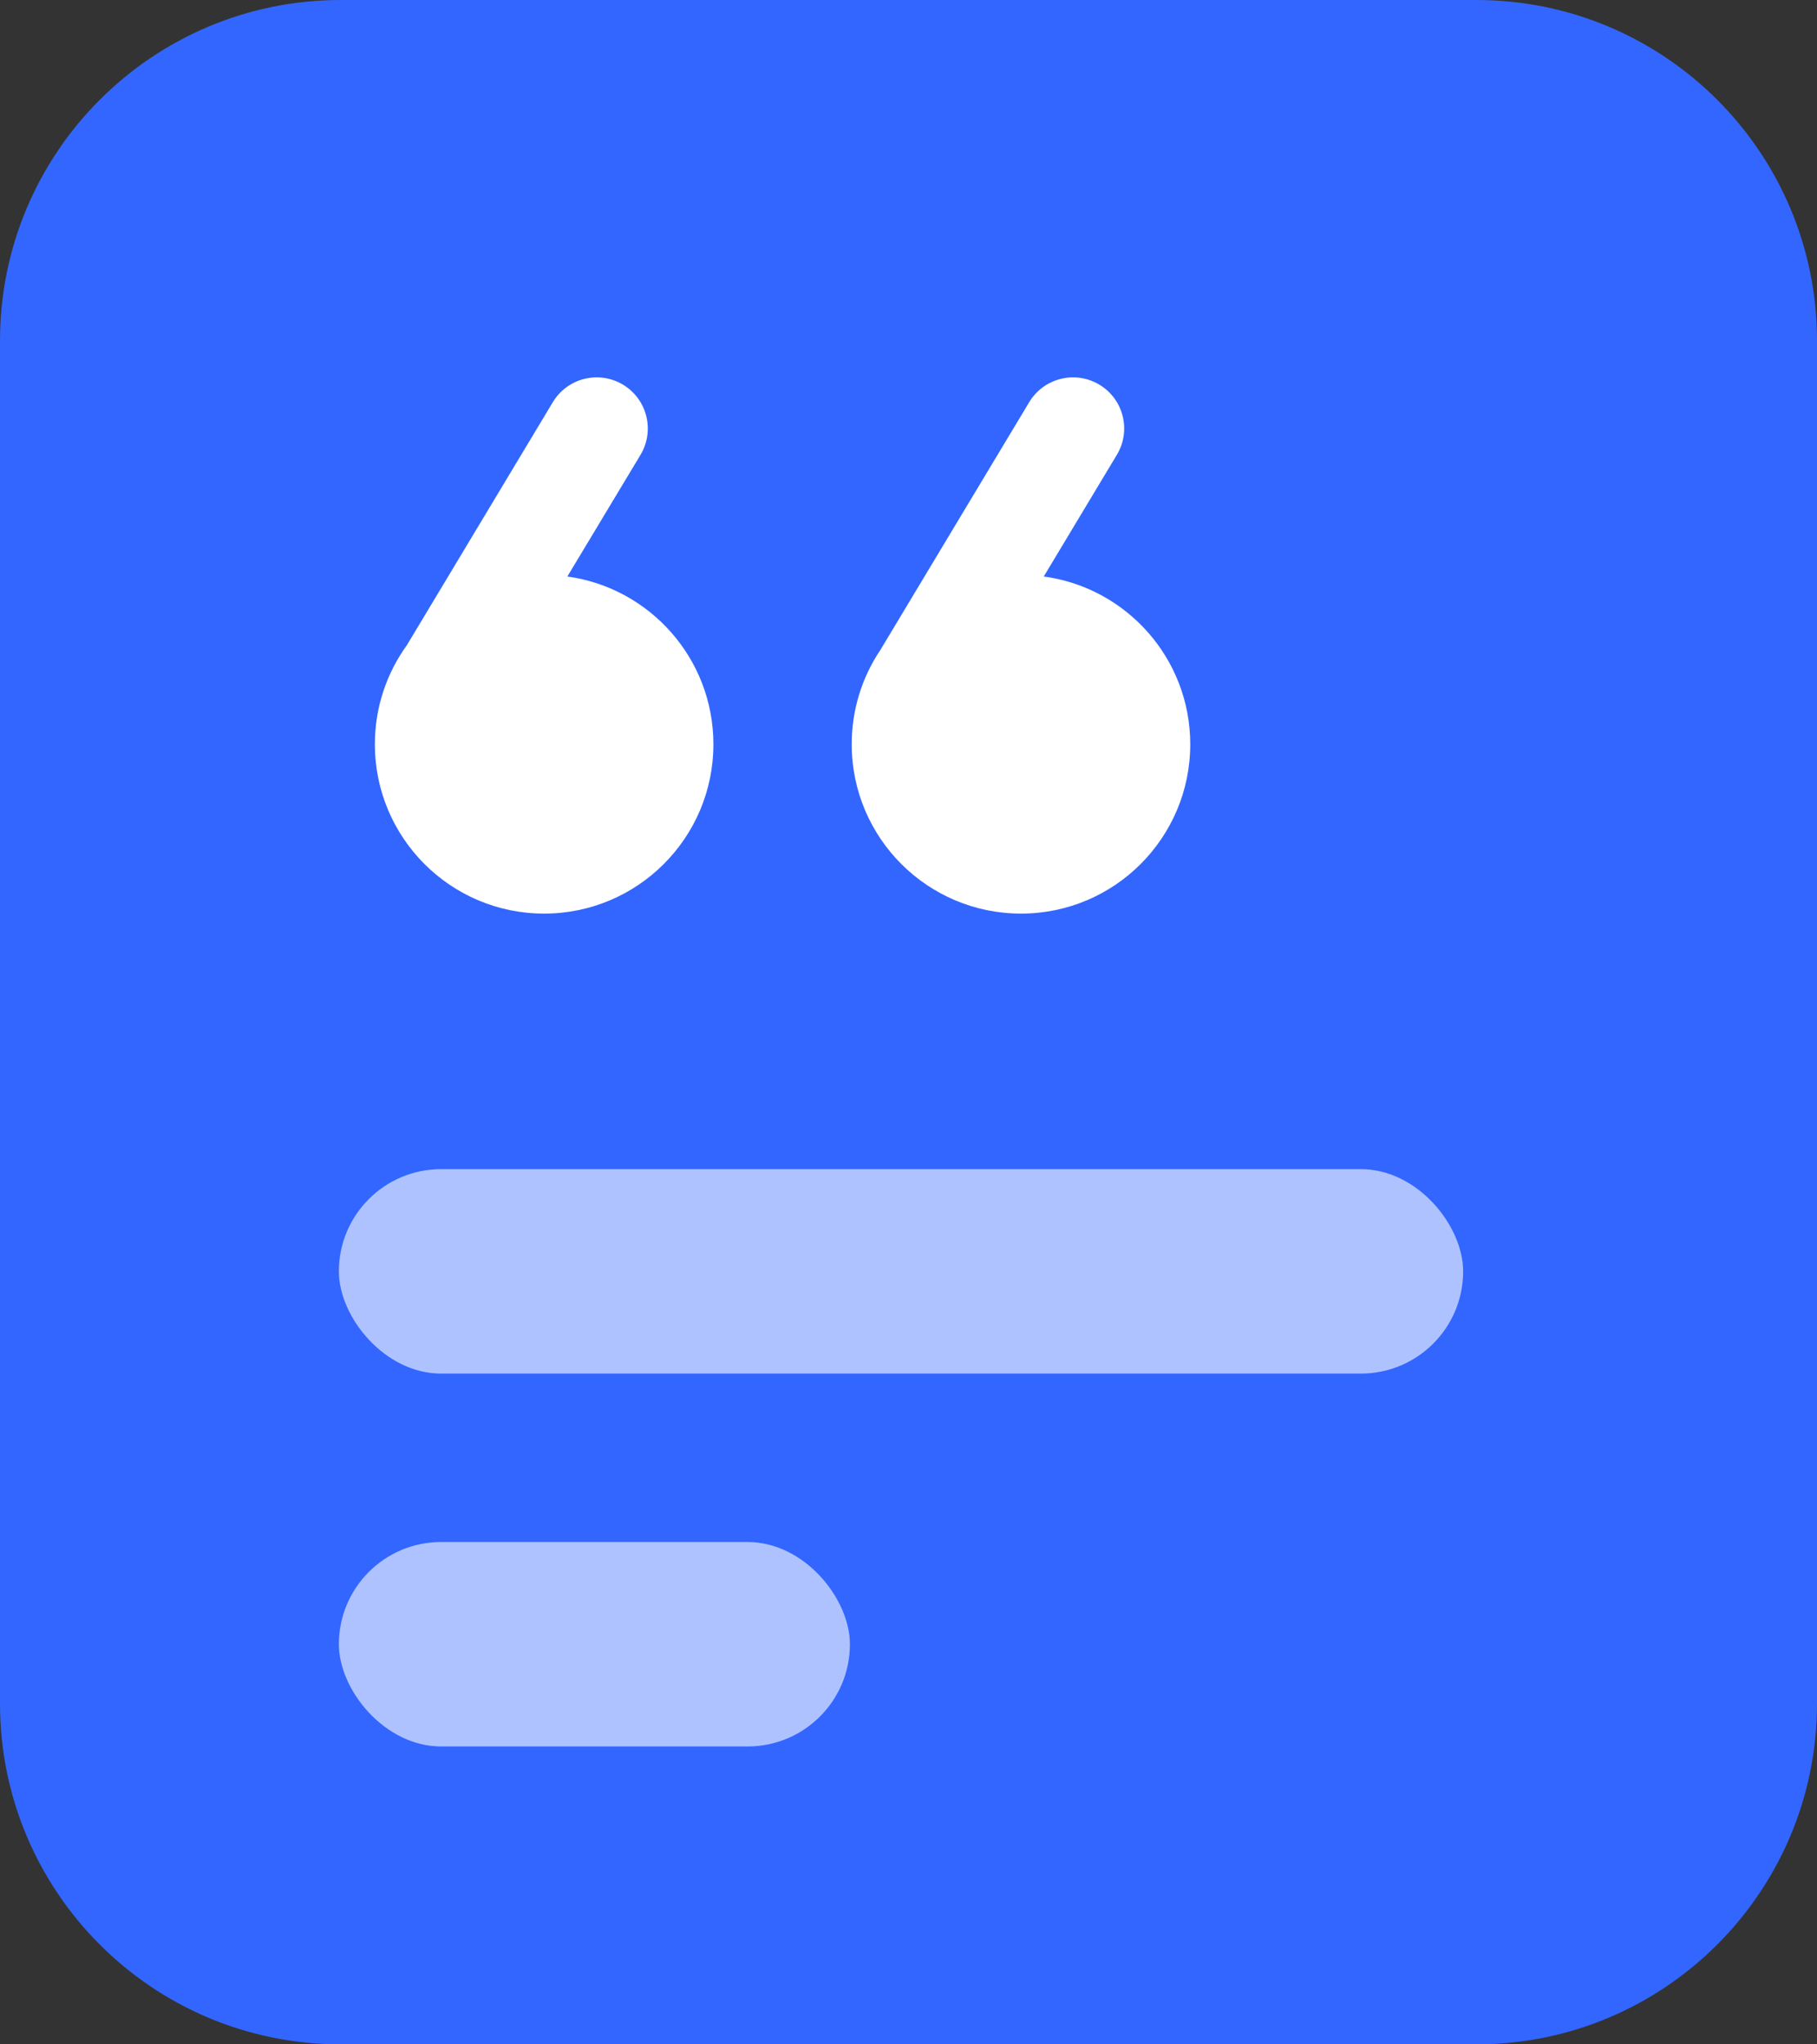 <svg width="16" height="18" viewBox="0 0 16 18" fill="none" xmlns="http://www.w3.org/2000/svg">
<rect x="0" y="0" width="16" height="18" fill="#333333" stroke="none"/>
<g id="Group 2544">
<path id="Rectangle 5544" d="M0 3C0 1.343 1.343 0 3 0H13C14.657 0 16 1.343 16 3V15C16 16.657 14.657 18 13 18H3C1.343 18 0 16.657 0 15V3Z" fill="#3366FF"/>
<rect id="Rectangle 5547" opacity="0.6" x="2.984" y="10.294" width="9.9" height="1.8" rx="0.9" fill="white"/>
<rect id="Rectangle 5548" opacity="0.6" x="2.984" y="13.577" width="4.5" height="1.8" rx="0.9" fill="white"/>
<path id="Union" fill-rule="evenodd" clip-rule="evenodd" d="M5.486 3.387C5.273 3.259 4.996 3.328 4.868 3.541L3.582 5.682C3.405 5.927 3.301 6.228 3.301 6.553C3.301 7.376 3.968 8.044 4.791 8.044C5.615 8.044 6.282 7.376 6.282 6.553C6.282 5.799 5.722 5.176 4.996 5.076L5.64 4.005C5.768 3.792 5.699 3.515 5.486 3.387Z" fill="white"/>
<path id="Union_2" fill-rule="evenodd" clip-rule="evenodd" d="M9.681 3.387C9.468 3.259 9.191 3.328 9.063 3.541L7.751 5.725C7.592 5.962 7.5 6.247 7.5 6.553C7.5 7.376 8.167 8.044 8.991 8.044C9.814 8.044 10.481 7.376 10.481 6.553C10.481 5.798 9.919 5.174 9.191 5.076L9.835 4.004C9.963 3.791 9.894 3.515 9.681 3.387Z" fill="white"/>
</g>
</svg>
